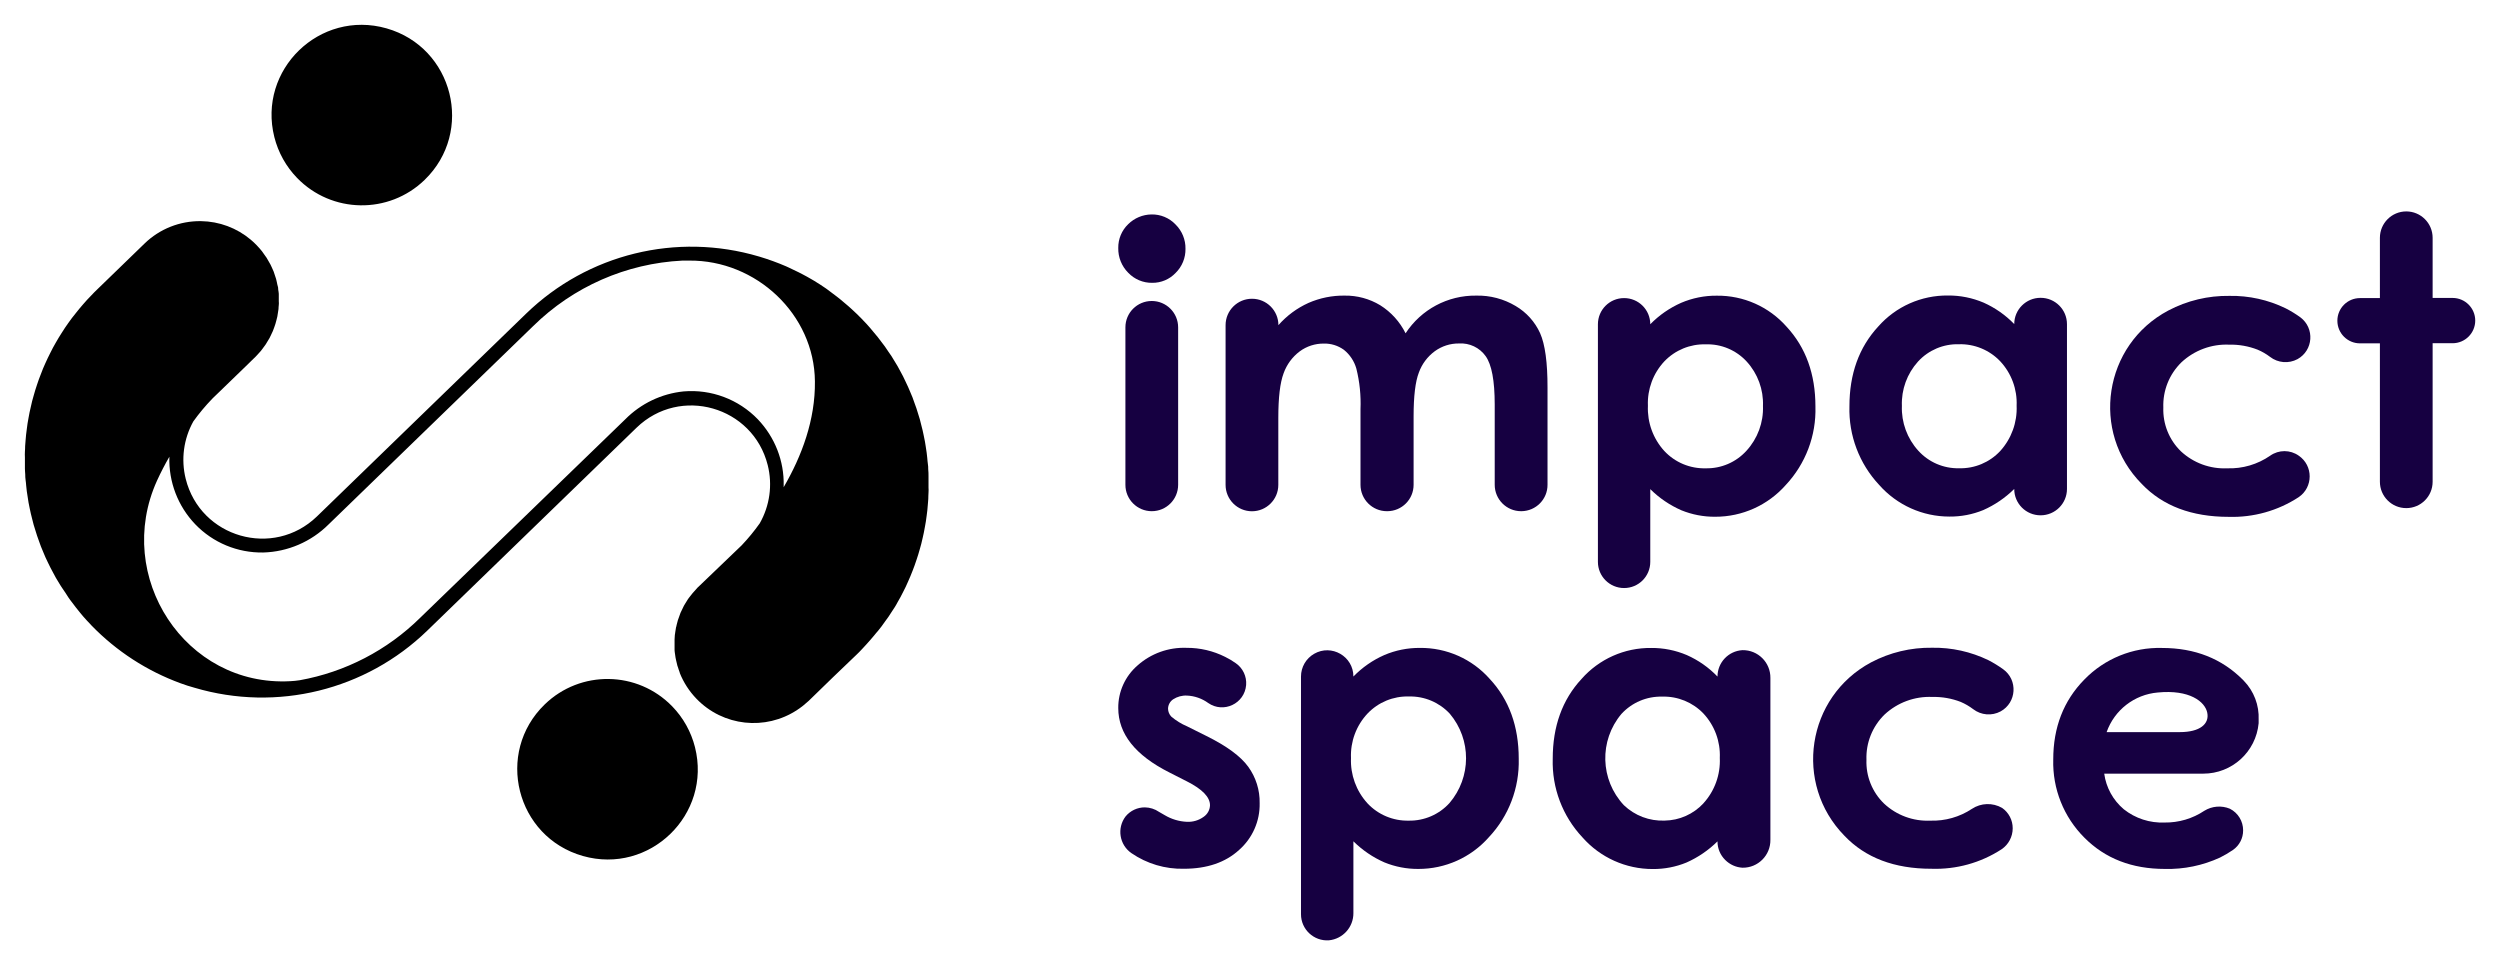 <?xml version="1.0" encoding="UTF-8"?> <svg xmlns="http://www.w3.org/2000/svg" viewBox="0 0 100.75 38.90" data-guides="{&quot;vertical&quot;:[],&quot;horizontal&quot;:[]}"><defs><linearGradient id="tSvgGradient7de8f5ed26" x1="20.844" x2="28.12" y1="30.992" y2="30.992" fill="rgb(0, 0, 0)" gradientUnits="userSpaceOnUse"><stop offset="0" stop-color="hsl(195.3,100%,60.78%)" stop-opacity="1" transform="translate(-5730.129, -4975.048)"></stop><stop offset="1" stop-color="hsl(220.464,100%,51.18%)" stop-opacity="1" transform="translate(-5730.129, -4975.048)"></stop></linearGradient><linearGradient id="tSvgGradient87c4794fb1" x1="983.562" x2="990.832" y1="916.772" y2="916.772" fill="rgb(0, 0, 0)" gradientUnits="userSpaceOnUse"><stop offset="0" stop-color="hsl(195.3,100%,60.78%)" stop-opacity="1" transform="translate(-5730.129, -4975.048)"></stop><stop offset="1" stop-color="hsl(220.464,100%,51.18%)" stop-opacity="1" transform="translate(-5730.129, -4975.048)"></stop></linearGradient><linearGradient id="tSvgGradient16416afebdf" x1="1947.966" x2="1955.243" y1="1803.429" y2="1803.429" fill="rgb(0, 0, 0)" gradientUnits="userSpaceOnUse"><stop offset="0" stop-color="hsl(195.3,100%,60.78%)" stop-opacity="1" transform="translate(-5730.129, -4975.048)"></stop><stop offset="1" stop-color="hsl(220.464,100%,51.18%)" stop-opacity="1" transform="translate(-5730.129, -4975.048)"></stop></linearGradient></defs><path fill="rgb(22, 0, 65)" stroke="none" fill-opacity="1" stroke-width="1" stroke-opacity="1" class="cls-1" id="tSvg923438c616" title="Path 1" d="M46.399 8.642C46.767 8.633 47.122 8.78 47.375 9.047C47.637 9.306 47.782 9.66 47.775 10.028C47.781 10.392 47.638 10.742 47.379 10.997C47.134 11.257 46.79 11.403 46.432 11.398C46.067 11.403 45.717 11.255 45.465 10.99C45.203 10.727 45.059 10.368 45.066 9.997C45.06 9.634 45.205 9.285 45.467 9.034C45.716 8.788 46.05 8.648 46.399 8.642ZM46.416 12.13C46.416 12.13 46.416 12.13 46.416 12.13C47.003 12.13 47.479 12.606 47.479 13.193C47.479 15.308 47.479 17.422 47.479 19.537C47.479 20.125 47.003 20.601 46.416 20.601C46.416 20.601 46.416 20.601 46.416 20.601C45.829 20.601 45.353 20.124 45.354 19.537C45.354 17.422 45.354 15.308 45.354 13.193C45.353 12.606 45.829 12.13 46.416 12.13Z"></path><path fill="rgb(22, 0, 65)" stroke="none" fill-opacity="1" stroke-width="1" stroke-opacity="1" class="cls-1" id="tSvgadd1c6ba2c" title="Path 2" d="M50.456 12.04C50.456 12.04 50.456 12.04 50.456 12.04C51.044 12.04 51.52 12.516 51.52 13.104C51.52 13.104 51.52 13.104 51.52 13.104C51.855 12.723 52.268 12.418 52.731 12.208C53.191 12.007 53.688 11.906 54.19 11.913C54.694 11.906 55.19 12.04 55.622 12.301C56.061 12.576 56.415 12.968 56.645 13.432C57.271 12.472 58.345 11.898 59.491 11.913C60.05 11.9 60.601 12.046 61.081 12.332C61.515 12.587 61.859 12.969 62.066 13.427C62.267 13.877 62.367 14.611 62.365 15.63C62.365 16.931 62.365 18.232 62.365 19.534C62.369 20.118 61.899 20.595 61.315 20.601C61.309 20.601 61.304 20.601 61.298 20.601C60.712 20.6 60.237 20.124 60.237 19.537C60.237 18.459 60.237 17.381 60.237 16.303C60.237 15.342 60.115 14.692 59.872 14.353C59.627 14.008 59.22 13.815 58.798 13.842C58.447 13.838 58.105 13.948 57.822 14.154C57.527 14.371 57.304 14.67 57.18 15.014C57.039 15.378 56.968 15.966 56.968 16.777C56.968 17.697 56.968 18.617 56.968 19.537C56.969 20.124 56.493 20.601 55.907 20.601C55.901 20.601 55.896 20.601 55.89 20.601C55.303 20.6 54.828 20.124 54.828 19.537C54.828 18.524 54.828 17.51 54.828 16.496C54.851 15.944 54.795 15.391 54.661 14.855C54.576 14.555 54.4 14.29 54.157 14.096C53.921 13.926 53.636 13.838 53.346 13.846C52.997 13.844 52.657 13.954 52.377 14.162C52.079 14.386 51.854 14.693 51.729 15.044C51.587 15.424 51.516 16.021 51.516 16.836C51.516 17.737 51.516 18.639 51.516 19.541C51.516 20.128 51.04 20.604 50.453 20.604C50.453 20.604 50.453 20.604 50.453 20.604C49.866 20.603 49.391 20.127 49.391 19.541C49.391 17.395 49.391 15.249 49.391 13.104C49.391 12.516 49.868 12.039 50.456 12.04Z"></path><path fill="rgb(22, 0, 65)" stroke="none" fill-opacity="1" stroke-width="1" stroke-opacity="1" class="cls-1" id="tSvgfd9bc4f88b" title="Path 3" d="M66.506 13.067C66.506 13.067 66.506 13.067 66.506 13.067C66.863 12.702 67.286 12.409 67.752 12.203C68.205 12.01 68.692 11.912 69.184 11.916C70.261 11.903 71.29 12.361 72.002 13.169C72.775 14.005 73.162 15.076 73.162 16.383C73.197 17.555 72.766 18.693 71.964 19.548C71.244 20.362 70.209 20.828 69.122 20.825C68.655 20.829 68.192 20.74 67.759 20.564C67.293 20.36 66.868 20.071 66.506 19.712C66.506 20.689 66.506 21.666 66.506 22.644C66.506 23.227 66.033 23.699 65.45 23.698C65.45 23.698 65.45 23.698 65.45 23.698C64.868 23.698 64.396 23.226 64.396 22.644C64.396 19.451 64.396 16.259 64.396 13.067C64.396 12.485 64.868 12.013 65.45 12.013C65.45 12.013 65.45 12.013 65.45 12.013C66.033 12.012 66.506 12.484 66.506 13.067ZM68.741 13.877C68.113 13.859 67.507 14.109 67.073 14.563C66.621 15.046 66.383 15.691 66.411 16.352C66.382 17.024 66.62 17.68 67.073 18.176C67.504 18.637 68.111 18.89 68.741 18.873C69.365 18.886 69.963 18.628 70.382 18.166C70.833 17.674 71.072 17.026 71.048 16.36C71.073 15.701 70.838 15.059 70.393 14.572C69.97 14.111 69.367 13.856 68.741 13.877Z"></path><path fill="rgb(22, 0, 65)" stroke="none" fill-opacity="1" stroke-width="1" stroke-opacity="1" class="cls-1" id="tSvge8a74d2407" title="Path 4" d="M82.235 12.002C82.235 12.002 82.235 12.002 82.235 12.002C82.822 12.001 83.299 12.476 83.299 13.063C83.299 15.277 83.299 17.491 83.299 19.705C83.299 20.292 82.822 20.768 82.235 20.767C82.235 20.767 82.235 20.767 82.235 20.767C81.648 20.768 81.172 20.292 81.174 19.705C81.174 19.705 81.174 19.705 81.174 19.705C80.812 20.063 80.389 20.351 79.924 20.557C79.493 20.733 79.032 20.822 78.567 20.818C77.481 20.82 76.447 20.355 75.729 19.541C74.928 18.685 74.498 17.547 74.532 16.376C74.532 15.069 74.918 13.998 75.69 13.162C76.401 12.354 77.429 11.897 78.505 11.909C78.997 11.905 79.484 12.003 79.937 12.195C80.401 12.402 80.82 12.695 81.174 13.06C81.174 13.06 81.174 13.06 81.174 13.06C81.174 12.475 81.65 12.001 82.235 12.002ZM78.939 13.873C78.317 13.856 77.717 14.111 77.297 14.57C76.855 15.058 76.621 15.7 76.646 16.358C76.622 17.023 76.859 17.672 77.308 18.164C77.727 18.627 78.326 18.885 78.95 18.871C79.578 18.888 80.182 18.634 80.61 18.175C81.061 17.677 81.299 17.022 81.27 16.351C81.299 15.69 81.061 15.045 80.61 14.561C80.176 14.105 79.569 13.854 78.939 13.873Z"></path><path fill="rgb(22, 0, 65)" stroke="none" fill-opacity="1" stroke-width="1" stroke-opacity="1" class="cls-1" id="tSvgce9a105f9b" title="Path 5" d="M92.59 14.473C92.59 14.473 92.59 14.473 92.59 14.473C92.236 14.664 91.802 14.628 91.483 14.382C91.329 14.265 91.16 14.167 90.982 14.092C90.618 13.95 90.23 13.881 89.84 13.89C89.127 13.858 88.433 14.115 87.912 14.601C87.422 15.079 87.157 15.742 87.182 16.425C87.159 17.087 87.416 17.728 87.892 18.189C88.396 18.657 89.067 18.904 89.754 18.873C90.373 18.895 90.982 18.715 91.49 18.363C91.835 18.12 92.294 18.12 92.638 18.363C92.638 18.363 92.638 18.363 92.638 18.363C93.227 18.764 93.227 19.633 92.638 20.035C91.8 20.583 90.814 20.86 89.814 20.829C88.326 20.829 87.159 20.388 86.316 19.506C84.236 17.408 84.771 13.897 87.383 12.514C88.142 12.114 88.989 11.911 89.847 11.924C90.63 11.91 91.406 12.082 92.111 12.425C92.319 12.531 92.518 12.653 92.707 12.79C93.288 13.228 93.227 14.12 92.59 14.473Z"></path><path fill="rgb(22, 0, 65)" stroke="none" fill-opacity="1" stroke-width="1" stroke-opacity="1" class="cls-1" id="tSvg18e7289ea41" title="Path 6" d="M96.972 8.52C96.972 8.52 96.972 8.52 96.972 8.52C97.559 8.52 98.035 8.996 98.035 9.583C98.035 10.391 98.035 11.199 98.035 12.007C98.303 12.007 98.572 12.007 98.84 12.007C99.343 12.007 99.752 12.416 99.752 12.919C99.752 12.919 99.752 12.919 99.752 12.919C99.752 13.423 99.343 13.832 98.84 13.832C98.572 13.832 98.303 13.832 98.035 13.832C98.035 15.693 98.035 17.554 98.035 19.415C98.035 20.002 97.559 20.478 96.972 20.477C96.972 20.477 96.972 20.477 96.972 20.477C96.385 20.477 95.91 20.001 95.91 19.415C95.91 17.556 95.91 15.696 95.91 13.837C95.643 13.837 95.375 13.837 95.108 13.837C94.604 13.837 94.196 13.429 94.196 12.925C94.196 12.925 94.196 12.925 94.196 12.925C94.196 12.421 94.604 12.013 95.108 12.013C95.375 12.013 95.643 12.013 95.91 12.013C95.91 11.203 95.91 10.393 95.91 9.583C95.91 8.997 96.385 8.521 96.972 8.52Z"></path><path fill="rgb(22, 0, 65)" stroke="none" fill-opacity="1" stroke-width="1" stroke-opacity="1" class="cls-1" id="tSvgabe39d4a8f" title="Path 7" d="M50.303 30.899C49.998 30.478 49.435 30.064 48.617 29.659C48.357 29.529 48.097 29.4 47.837 29.27C47.607 29.173 47.392 29.04 47.202 28.878C47.121 28.793 47.075 28.68 47.072 28.563C47.074 28.41 47.151 28.268 47.277 28.183C47.443 28.075 47.639 28.021 47.837 28.032C48.145 28.046 48.441 28.15 48.691 28.331C49.308 28.759 50.157 28.357 50.219 27.608C50.247 27.261 50.088 26.924 49.801 26.726C49.666 26.63 49.523 26.545 49.374 26.472C48.892 26.23 48.36 26.105 47.82 26.108C47.093 26.08 46.384 26.335 45.841 26.819C45.344 27.25 45.06 27.877 45.066 28.535C45.066 29.573 45.751 30.437 47.12 31.127C47.359 31.249 47.598 31.37 47.837 31.492C48.453 31.804 48.763 32.123 48.763 32.452C48.758 32.639 48.662 32.813 48.506 32.919C48.31 33.061 48.07 33.132 47.828 33.119C47.513 33.104 47.208 33.012 46.938 32.851C46.861 32.811 46.784 32.765 46.711 32.72C46.542 32.603 46.342 32.54 46.137 32.537C45.837 32.536 45.552 32.67 45.361 32.902C45.003 33.373 45.111 34.048 45.599 34.383C46.22 34.809 46.96 35.029 47.713 35.011C48.641 35.011 49.384 34.757 49.934 34.254C50.475 33.779 50.779 33.089 50.764 32.37C50.775 31.842 50.613 31.326 50.303 30.899Z"></path><path fill="rgb(22, 0, 65)" stroke="none" fill-opacity="1" stroke-width="1" stroke-opacity="1" class="cls-1" id="tSvgc41b979da9" title="Path 8" d="M60.038 27.362C59.325 26.555 58.295 26.098 57.218 26.111C56.727 26.108 56.24 26.205 55.788 26.398C55.321 26.603 54.898 26.898 54.542 27.264C54.542 26.451 53.662 25.943 52.958 26.349C52.631 26.538 52.43 26.887 52.43 27.264C52.43 30.457 52.43 33.649 52.43 36.842C52.429 37.453 52.946 37.936 53.555 37.895C54.117 37.839 54.545 37.365 54.542 36.8C54.542 35.835 54.542 34.869 54.542 33.904C54.903 34.262 55.327 34.551 55.793 34.755C56.227 34.932 56.69 35.021 57.158 35.018C58.245 35.021 59.28 34.556 60 33.741C60.804 32.888 61.237 31.75 61.205 30.578C61.205 29.27 60.816 28.198 60.038 27.362ZM58.415 32.362C57.995 32.825 57.397 33.083 56.773 33.072C56.144 33.087 55.537 32.833 55.108 32.373C54.655 31.876 54.417 31.221 54.445 30.549C54.417 29.885 54.658 29.238 55.113 28.754C55.546 28.3 56.151 28.05 56.778 28.068C57.403 28.052 58.005 28.306 58.429 28.765C59.304 29.805 59.3 31.324 58.415 32.362Z"></path><path fill="rgb(22, 0, 65)" stroke="none" fill-opacity="1" stroke-width="1" stroke-opacity="1" class="cls-1" id="tSvgdec7d0e3f2" title="Path 9" d="M70.224 26.201C69.658 26.232 69.215 26.699 69.215 27.266C68.863 26.899 68.443 26.605 67.978 26.399C67.526 26.207 67.038 26.109 66.546 26.113C65.471 26.1 64.444 26.557 63.734 27.364C62.96 28.2 62.574 29.272 62.575 30.582C62.54 31.753 62.97 32.89 63.772 33.745C64.49 34.56 65.524 35.025 66.61 35.022C67.076 35.025 67.537 34.936 67.967 34.759C68.431 34.553 68.854 34.264 69.215 33.907C69.213 34.189 69.326 34.459 69.527 34.657C69.713 34.843 69.961 34.955 70.224 34.969C70.848 34.977 71.357 34.468 71.347 33.843C71.347 31.67 71.347 29.496 71.347 27.322C71.355 26.699 70.847 26.192 70.224 26.201ZM68.648 32.375C68.244 32.811 67.679 33.062 67.084 33.07C66.476 33.095 65.883 32.871 65.443 32.45C64.482 31.426 64.439 29.845 65.344 28.771C65.765 28.312 66.364 28.058 66.986 28.074C67.611 28.055 68.215 28.302 68.648 28.754C69.099 29.238 69.337 29.883 69.308 30.544C69.339 31.217 69.102 31.875 68.648 32.373C68.648 32.374 68.648 32.374 68.648 32.375Z"></path><path fill="rgb(22, 0, 65)" stroke="none" fill-opacity="1" stroke-width="1" stroke-opacity="1" class="cls-1" id="tSvg16a8678bf00" title="Path 10" d="M80.685 32.559C80.305 32.34 79.834 32.355 79.468 32.597C78.972 32.926 78.385 33.092 77.79 33.072C77.102 33.103 76.43 32.855 75.927 32.384C75.451 31.924 75.193 31.282 75.218 30.62C75.193 29.936 75.458 29.274 75.948 28.796C76.47 28.311 77.165 28.055 77.877 28.087C78.267 28.078 78.654 28.146 79.017 28.287C79.196 28.364 79.364 28.462 79.519 28.579C79.838 28.824 80.27 28.86 80.624 28.67C81.273 28.314 81.328 27.402 80.727 26.97C80.538 26.834 80.339 26.712 80.132 26.605C79.426 26.263 78.649 26.091 77.865 26.104C77.007 26.091 76.16 26.294 75.402 26.695C72.804 28.086 72.271 31.582 74.335 33.685C75.178 34.569 76.343 35.011 77.832 35.011C78.834 35.046 79.822 34.773 80.663 34.226C80.944 34.036 81.112 33.719 81.112 33.38C81.113 33.053 80.954 32.746 80.685 32.559Z"></path><path fill="rgb(22, 0, 65)" stroke="none" fill-opacity="1" stroke-width="1" stroke-opacity="1" class="cls-1" id="tSvga448eb1abd" title="Path 11" d="M90.425 27.434C90.411 27.421 90.398 27.404 90.383 27.39C89.537 26.547 88.463 26.113 87.129 26.113C85.952 26.08 84.814 26.543 83.995 27.39C83.161 28.241 82.745 29.314 82.746 30.609C82.713 31.787 83.167 32.926 84.001 33.758C84.836 34.599 85.918 35.019 87.248 35.018C88.012 35.037 88.771 34.88 89.466 34.56C89.646 34.47 89.821 34.368 89.987 34.254C90.246 34.075 90.399 33.78 90.398 33.466C90.4 33.097 90.194 32.759 89.865 32.592C89.528 32.452 89.145 32.483 88.835 32.674C88.361 32.991 87.801 33.156 87.231 33.148C86.638 33.172 86.055 32.983 85.59 32.614C85.157 32.25 84.876 31.738 84.8 31.178C86.13 31.178 87.46 31.178 88.791 31.178C89.948 31.18 90.916 30.299 91.023 29.146C91.023 29.1 91.023 29.053 91.023 29.006C91.049 28.422 90.833 27.853 90.425 27.434ZM87.853 29.504C86.868 29.504 85.882 29.504 84.897 29.504C85.21 28.614 86.016 27.989 86.956 27.908C88.233 27.782 88.864 28.273 88.953 28.725C89.043 29.177 88.652 29.504 87.853 29.504Z"></path><path fill="url(#tSvgGradient7de8f5ed26)" stroke="none" fill-opacity="1" stroke-width="1" stroke-opacity="1" class="cls-2" id="tSvg63a1b2b3e" title="Path 12" d="M21.951 28.389C19.942 30.338 20.796 33.73 23.488 34.496C26.179 35.261 28.691 32.826 28.008 30.112C27.852 29.493 27.536 28.926 27.092 28.468C25.694 27.026 23.392 26.991 21.951 28.389Z"></path><path fill="url(#tSvgGradient87c4794fb1)" stroke="none" fill-opacity="1" stroke-width="1" stroke-opacity="1" class="cls-3" id="tSvg81ff326af2" title="Path 13" d="M37.407 18.904C37.407 18.839 37.407 18.771 37.394 18.704C37.381 18.636 37.378 18.536 37.368 18.452C37.359 18.368 37.354 18.315 37.345 18.248C37.336 18.18 37.321 18.082 37.308 18C37.295 17.917 37.288 17.863 37.275 17.795C37.263 17.728 37.243 17.631 37.226 17.551C37.21 17.471 37.199 17.412 37.182 17.345C37.166 17.277 37.142 17.186 37.122 17.108C37.102 17.029 37.088 16.967 37.069 16.898C37.051 16.828 37.022 16.744 36.998 16.668C36.974 16.591 36.956 16.526 36.932 16.456C36.909 16.387 36.88 16.309 36.852 16.234C36.825 16.159 36.803 16.091 36.776 16.02C36.748 15.949 36.715 15.878 36.686 15.805C36.657 15.732 36.628 15.663 36.595 15.592C36.562 15.521 36.531 15.453 36.498 15.386C36.465 15.318 36.431 15.24 36.394 15.168C36.359 15.103 36.324 15.037 36.289 14.972C36.248 14.9 36.212 14.827 36.172 14.756C36.132 14.685 36.093 14.627 36.055 14.563C36.017 14.499 35.971 14.421 35.926 14.351C35.88 14.282 35.842 14.226 35.8 14.169C35.758 14.112 35.709 14.03 35.659 13.961C35.61 13.892 35.566 13.837 35.521 13.779C35.471 13.713 35.421 13.647 35.371 13.582C35.318 13.514 35.262 13.448 35.205 13.383C35.149 13.317 35.11 13.266 35.061 13.21C34.97 13.105 34.879 13.005 34.78 12.905C34.764 12.886 34.747 12.867 34.729 12.85C34.729 12.85 34.729 12.85 34.729 12.85C34.594 12.711 34.455 12.578 34.313 12.449C34.271 12.411 34.229 12.373 34.187 12.336C34.083 12.245 33.977 12.155 33.87 12.068C33.824 12.031 33.778 11.995 33.731 11.958C33.609 11.863 33.485 11.776 33.366 11.683C33.339 11.663 33.312 11.643 33.284 11.623C33.129 11.515 32.971 11.415 32.81 11.316C32.777 11.297 32.744 11.278 32.712 11.259C32.583 11.183 32.451 11.11 32.318 11.041C32.272 11.018 32.226 10.994 32.181 10.971C32.048 10.904 31.913 10.84 31.778 10.778C31.744 10.763 31.711 10.748 31.677 10.732C31.331 10.583 30.977 10.454 30.616 10.346C30.604 10.342 30.591 10.338 30.579 10.335C30.579 10.335 30.579 10.335 30.579 10.335C27.267 9.355 23.684 10.235 21.203 12.639C18.393 15.364 15.582 18.089 12.771 20.814C11.012 22.512 8.075 21.669 7.484 19.297C7.289 18.515 7.399 17.688 7.791 16.983C7.791 16.983 7.791 16.983 7.791 16.983C8.022 16.661 8.276 16.357 8.552 16.071C8.568 16.055 8.585 16.039 8.601 16.022C8.7 15.927 8.798 15.832 8.896 15.738C8.943 15.692 8.99 15.646 9.037 15.601C9.328 15.319 9.62 15.037 9.911 14.755C9.952 14.714 9.993 14.674 10.035 14.634C10.076 14.593 10.117 14.553 10.159 14.512C10.201 14.473 10.23 14.444 10.248 14.426C10.256 14.419 10.264 14.412 10.272 14.404C10.283 14.392 10.295 14.38 10.307 14.368C10.341 14.335 10.372 14.297 10.405 14.262C10.438 14.227 10.476 14.185 10.509 14.147C10.542 14.109 10.576 14.058 10.609 14.014C10.642 13.97 10.671 13.934 10.699 13.892C10.726 13.85 10.757 13.797 10.786 13.749C10.816 13.702 10.839 13.665 10.863 13.622C10.887 13.578 10.91 13.523 10.934 13.474C10.958 13.425 10.978 13.386 10.996 13.341C11.014 13.295 11.034 13.241 11.053 13.189C11.071 13.138 11.087 13.098 11.1 13.051C11.113 13.003 11.127 12.947 11.142 12.896C11.157 12.845 11.168 12.801 11.177 12.754C11.186 12.706 11.195 12.648 11.202 12.595C11.21 12.542 11.219 12.5 11.224 12.453C11.229 12.405 11.224 12.343 11.235 12.29C11.246 12.237 11.235 12.195 11.235 12.148C11.235 12.1 11.235 12.038 11.235 11.984C11.235 11.929 11.235 11.889 11.235 11.841C11.235 11.794 11.22 11.732 11.213 11.677C11.206 11.623 11.213 11.584 11.195 11.539C11.177 11.493 11.171 11.429 11.158 11.376C11.146 11.323 11.138 11.285 11.126 11.239C11.113 11.194 11.091 11.132 11.073 11.079C11.054 11.026 11.045 10.99 11.029 10.946C11.012 10.902 10.981 10.84 10.958 10.785C10.934 10.731 10.921 10.703 10.901 10.663C10.881 10.623 10.839 10.552 10.806 10.497C10.774 10.442 10.768 10.424 10.744 10.389C10.721 10.355 10.666 10.276 10.624 10.22C10.582 10.163 10.584 10.158 10.56 10.129C10.5 10.052 10.434 9.979 10.367 9.908C10.36 9.9 10.352 9.892 10.345 9.884C10.269 9.805 10.19 9.73 10.106 9.66C9.544 9.186 8.835 8.922 8.099 8.912C7.252 8.9 6.433 9.224 5.825 9.815C5.185 10.436 4.544 11.056 3.904 11.677C3.904 11.677 3.904 11.677 3.904 11.677C3.868 11.712 3.831 11.747 3.796 11.783C3.762 11.819 3.716 11.867 3.676 11.909C3.621 11.967 3.565 12.024 3.51 12.082C3.455 12.142 3.402 12.204 3.348 12.265C3.293 12.325 3.242 12.385 3.193 12.447C3.143 12.509 3.091 12.575 3.039 12.639C2.988 12.702 2.943 12.761 2.895 12.821C2.848 12.881 2.8 12.95 2.753 13.016C2.709 13.08 2.664 13.144 2.62 13.208C2.574 13.275 2.532 13.343 2.49 13.41C2.449 13.478 2.406 13.541 2.366 13.607C2.326 13.673 2.286 13.744 2.246 13.813C2.206 13.883 2.169 13.946 2.133 14.014C2.096 14.081 2.06 14.154 2.025 14.226C1.991 14.297 1.956 14.362 1.923 14.432C1.89 14.501 1.857 14.574 1.825 14.645C1.792 14.716 1.763 14.786 1.733 14.855C1.704 14.924 1.675 15.001 1.648 15.074C1.62 15.147 1.591 15.216 1.566 15.287C1.54 15.358 1.514 15.433 1.491 15.506C1.467 15.579 1.442 15.652 1.42 15.725C1.398 15.798 1.376 15.873 1.356 15.946C1.336 16.018 1.314 16.093 1.294 16.168C1.274 16.243 1.259 16.316 1.243 16.391C1.226 16.465 1.206 16.54 1.192 16.615C1.177 16.69 1.164 16.765 1.15 16.839C1.135 16.914 1.122 16.991 1.11 17.066C1.097 17.14 1.089 17.215 1.08 17.29C1.071 17.365 1.058 17.443 1.051 17.52C1.044 17.596 1.037 17.669 1.031 17.744C1.026 17.819 1.017 17.897 1.013 17.976C1.009 18.054 1.013 18.125 1.004 18.2C0.995 18.275 1.004 18.355 1.004 18.432C1.004 18.508 1.004 18.583 1.004 18.658C1.004 18.733 1.004 18.811 1.004 18.888C1.004 18.964 1.013 19.039 1.017 19.116C1.02 19.192 1.017 19.269 1.031 19.344C1.046 19.419 1.046 19.495 1.055 19.572C1.064 19.648 1.069 19.723 1.08 19.8C1.091 19.876 1.102 19.949 1.115 20.026C1.128 20.103 1.137 20.177 1.15 20.252C1.163 20.327 1.181 20.402 1.195 20.478C1.21 20.555 1.224 20.626 1.243 20.701C1.261 20.776 1.279 20.851 1.299 20.925C1.319 21 1.336 21.073 1.356 21.148C1.376 21.223 1.401 21.296 1.425 21.37C1.449 21.445 1.467 21.516 1.493 21.587C1.518 21.659 1.546 21.737 1.573 21.812C1.6 21.887 1.622 21.952 1.649 22.023C1.677 22.095 1.712 22.171 1.741 22.244C1.77 22.313 1.799 22.383 1.828 22.452C1.861 22.525 1.898 22.596 1.93 22.667C1.963 22.738 1.996 22.806 2.031 22.873C2.065 22.941 2.107 23.017 2.146 23.089C2.184 23.16 2.215 23.222 2.253 23.288C2.292 23.353 2.339 23.432 2.383 23.503C2.427 23.574 2.458 23.63 2.498 23.685C2.538 23.74 2.596 23.833 2.647 23.906C2.698 23.979 2.724 24.023 2.764 24.088C2.804 24.154 2.875 24.236 2.93 24.311C2.985 24.386 3.01 24.42 3.052 24.473C3.094 24.526 3.178 24.625 3.235 24.701C3.275 24.749 3.315 24.797 3.355 24.845C3.448 24.949 3.537 25.051 3.64 25.154C3.656 25.17 3.671 25.188 3.687 25.206C4.693 26.243 5.92 27.039 7.277 27.536C7.459 27.603 7.654 27.667 7.846 27.718C7.846 27.718 7.846 27.718 7.846 27.718C11.158 28.698 14.741 27.817 17.22 25.413C20.031 22.687 22.842 19.962 25.652 17.237C27.407 15.537 30.344 16.374 30.939 18.744C31.139 19.538 31.023 20.378 30.618 21.09C30.396 21.403 30.152 21.7 29.888 21.978C29.308 22.534 28.728 23.09 28.148 23.647C28.136 23.658 28.123 23.67 28.111 23.681C28.064 23.731 28.02 23.782 27.976 23.833C27.956 23.855 27.936 23.875 27.918 23.897C27.867 23.959 27.819 24.023 27.774 24.079C27.757 24.101 27.741 24.123 27.725 24.145C27.681 24.21 27.641 24.276 27.602 24.344C27.59 24.367 27.573 24.391 27.56 24.415C27.524 24.482 27.493 24.55 27.462 24.619C27.451 24.645 27.436 24.67 27.425 24.696C27.398 24.765 27.374 24.834 27.351 24.904C27.34 24.931 27.329 24.958 27.32 24.988C27.3 25.055 27.283 25.122 27.267 25.19C27.267 25.223 27.25 25.254 27.243 25.287C27.23 25.351 27.221 25.416 27.212 25.482C27.212 25.518 27.199 25.553 27.196 25.589C27.192 25.626 27.186 25.712 27.185 25.772C27.183 25.832 27.185 25.854 27.185 25.896C27.185 25.938 27.185 26.003 27.185 26.058C27.185 26.113 27.185 26.155 27.185 26.202C27.185 26.25 27.196 26.294 27.201 26.341C27.207 26.388 27.214 26.452 27.225 26.507C27.236 26.562 27.241 26.578 27.248 26.615C27.256 26.651 27.276 26.744 27.294 26.808C27.294 26.83 27.309 26.852 27.316 26.874C27.34 26.95 27.363 27.027 27.393 27.102C27.393 27.107 27.393 27.111 27.393 27.116C27.548 27.505 27.778 27.86 28.069 28.161C29.138 29.27 30.846 29.458 32.13 28.608C32.294 28.5 32.448 28.378 32.591 28.244C32.913 27.93 33.236 27.617 33.558 27.304C33.878 26.997 34.199 26.69 34.519 26.383C34.519 26.383 34.519 26.383 34.519 26.383C34.556 26.348 34.592 26.314 34.627 26.277C34.661 26.241 34.705 26.195 34.745 26.153C34.801 26.092 34.857 26.032 34.913 25.971C34.968 25.91 35.021 25.849 35.076 25.788C35.127 25.727 35.179 25.667 35.231 25.606C35.283 25.542 35.333 25.478 35.384 25.424C35.432 25.363 35.48 25.302 35.528 25.241C35.577 25.175 35.623 25.108 35.67 25.042C35.715 24.981 35.759 24.921 35.803 24.86C35.849 24.792 35.893 24.723 35.937 24.654C35.98 24.584 36.017 24.528 36.057 24.471C36.097 24.415 36.139 24.329 36.179 24.258C36.219 24.187 36.254 24.13 36.289 24.064C36.323 23.999 36.365 23.919 36.402 23.844C36.434 23.779 36.467 23.714 36.5 23.649C36.535 23.574 36.568 23.497 36.602 23.422C36.637 23.348 36.661 23.291 36.688 23.224C36.715 23.156 36.75 23.069 36.781 22.992C36.812 22.915 36.832 22.861 36.856 22.793C36.88 22.726 36.911 22.634 36.938 22.554C36.965 22.474 36.982 22.423 37.002 22.357C37.022 22.291 37.049 22.195 37.073 22.113C37.091 22.047 37.109 21.98 37.128 21.914C37.148 21.832 37.166 21.748 37.186 21.666C37.206 21.584 37.217 21.535 37.23 21.467C37.243 21.399 37.263 21.299 37.277 21.215C37.292 21.131 37.301 21.082 37.312 21.017C37.323 20.951 37.336 20.847 37.347 20.763C37.358 20.679 37.365 20.63 37.372 20.562C37.379 20.495 37.387 20.393 37.394 20.307C37.401 20.221 37.407 20.174 37.41 20.106C37.414 20.039 37.41 19.937 37.419 19.851C37.429 19.765 37.419 19.718 37.419 19.65C37.419 19.583 37.419 19.479 37.419 19.395C37.419 19.311 37.419 19.26 37.419 19.192C37.419 19.125 37.419 18.995 37.407 18.904ZM30.541 16.898C29.763 16.092 28.664 15.679 27.548 15.774C26.658 15.864 25.827 16.262 25.198 16.898C22.444 19.563 19.69 22.229 16.935 24.895C15.608 26.205 13.916 27.083 12.081 27.413C11.954 27.433 11.827 27.446 11.698 27.452C7.463 27.683 4.574 23.233 6.328 19.369C6.48 19.037 6.647 18.715 6.826 18.406C6.793 19.418 7.169 20.399 7.87 21.13C8.584 21.872 9.575 22.283 10.606 22.266C11.597 22.239 12.541 21.833 13.243 21.133C15.99 18.47 18.737 15.807 21.484 13.144C23.098 11.554 25.241 10.613 27.504 10.502C27.593 10.502 27.683 10.502 27.772 10.502C30.474 10.477 32.819 12.669 32.841 15.371C32.859 16.92 32.312 18.379 31.582 19.634C31.582 19.614 31.582 19.592 31.582 19.572C31.605 18.58 31.23 17.621 30.541 16.898Z"></path><path fill="url(#tSvgGradient16416afebdf)" stroke="none" fill-opacity="1" stroke-width="1" stroke-opacity="1" class="cls-4" id="tSvg26401a86e1" title="Path 14" d="M17.112 7.25C19.122 5.303 18.27 1.91 15.578 1.143C12.886 0.377 10.374 2.811 11.056 5.525C11.212 6.144 11.528 6.712 11.972 7.17C13.369 8.611 15.671 8.647 17.112 7.25Z"></path></svg> 